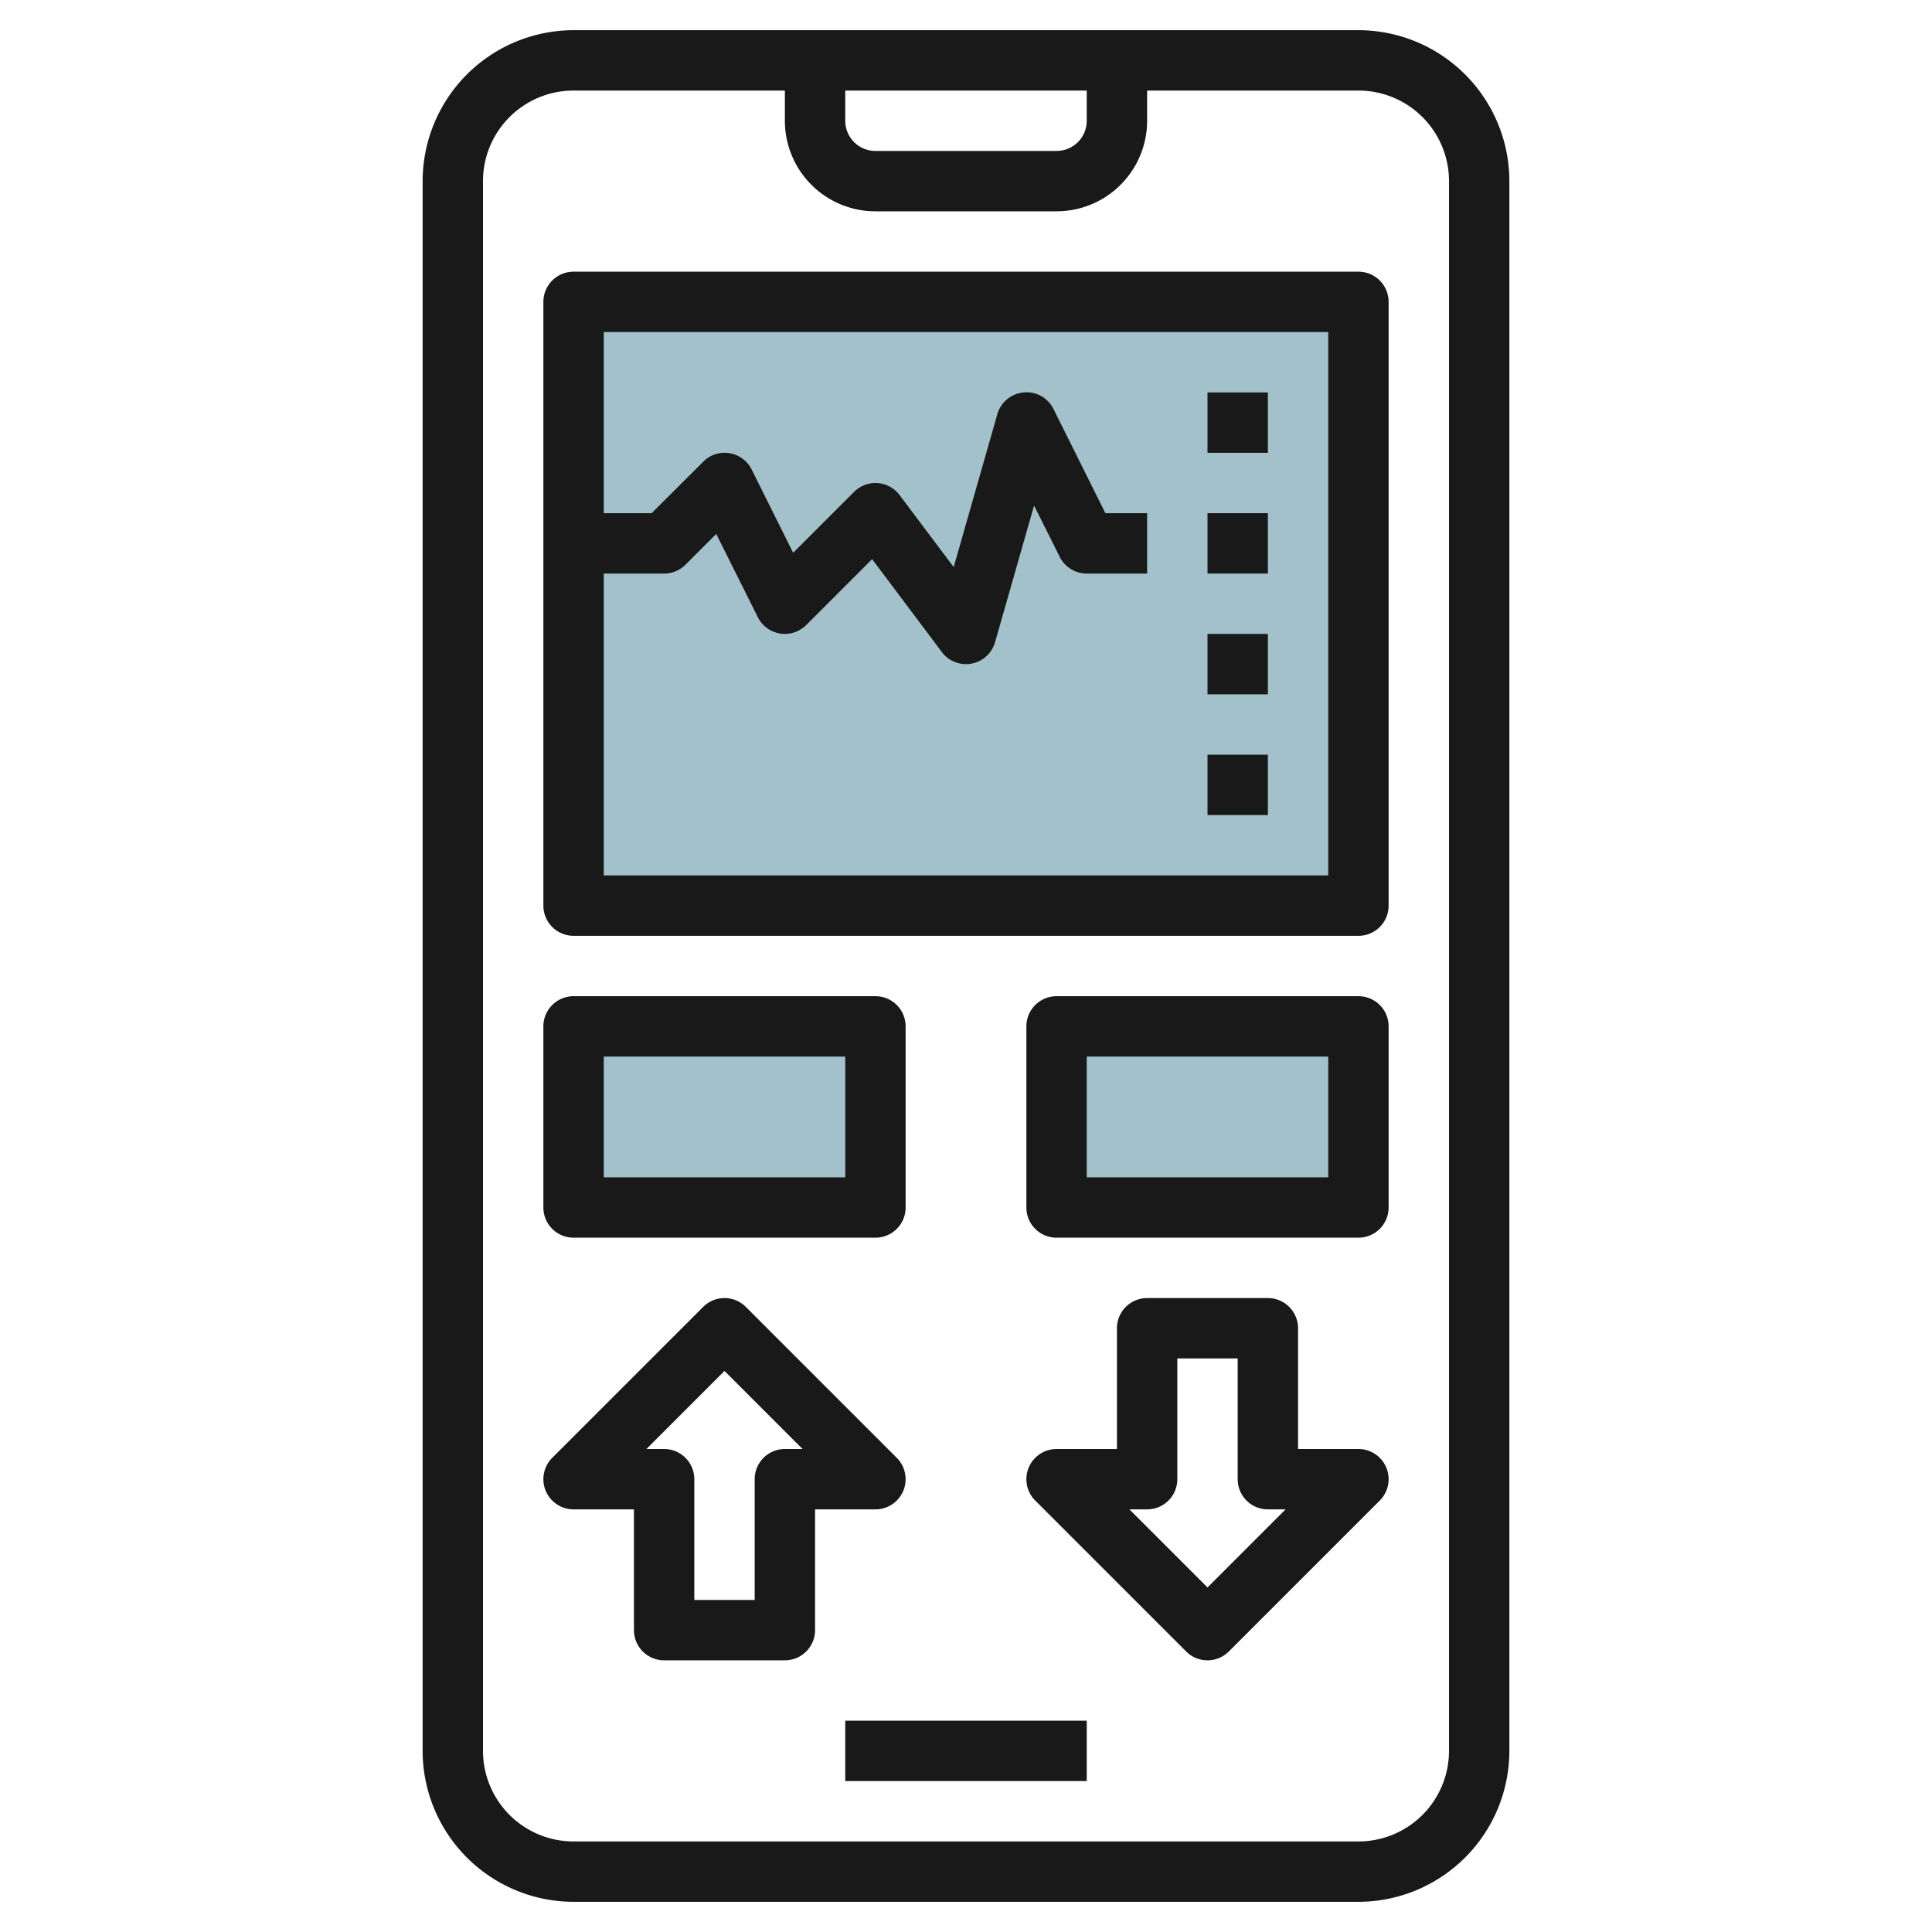 <svg id="Layer_3" height="512" viewBox="0 0 64 64" width="512" xmlns="http://www.w3.org/2000/svg" data-name="Layer 3"><path d="m19 10h26v20h-26z" fill="#a3c1ca"/><path d="m19 34h10v6h-10z" fill="#a3c1ca"/><path d="m35 34h10v6h-10z" fill="#a3c1ca"/><g fill="#191919"><path d="m45 63a5.006 5.006 0 0 0 5-5v-52a5.006 5.006 0 0 0 -5-5h-26a5.006 5.006 0 0 0 -5 5v52a5.006 5.006 0 0 0 5 5zm-17-60h8v1a1 1 0 0 1 -1 1h-6a1 1 0 0 1 -1-1zm-12 55v-52a3 3 0 0 1 3-3h7v1a3 3 0 0 0 3 3h6a3 3 0 0 0 3-3v-1h7a3 3 0 0 1 3 3v52a3 3 0 0 1 -3 3h-26a3 3 0 0 1 -3-3z"/><path d="m28 57h8v2h-8z"/><path d="m19 31h26a1 1 0 0 0 1-1v-20a1 1 0 0 0 -1-1h-26a1 1 0 0 0 -1 1v20a1 1 0 0 0 1 1zm25-20v18h-24v-10h2a1 1 0 0 0 .707-.293l1.019-1.019 1.379 2.759a1 1 0 0 0 1.6.26l2.185-2.185 2.31 3.078a1 1 0 0 0 .8.4.934.934 0 0 0 .182-.017 1 1 0 0 0 .78-.708l1.293-4.528.85 1.7a1 1 0 0 0 .895.553h2v-2h-1.382l-1.718-3.447a.991.991 0 0 0 -.993-.553 1 1 0 0 0 -.869.721l-1.446 5.064-1.792-2.385a1 1 0 0 0 -1.507-.107l-2.019 2.019-1.374-2.759a1 1 0 0 0 -.735-.54.986.986 0 0 0 -.867.28l-1.712 1.707h-1.586v-6z"/><path d="m40 13h2v2h-2z"/><path d="m40 17h2v2h-2z"/><path d="m40 21h2v2h-2z"/><path d="m40 25h2v2h-2z"/><path d="m19 41h10a1 1 0 0 0 1-1v-6a1 1 0 0 0 -1-1h-10a1 1 0 0 0 -1 1v6a1 1 0 0 0 1 1zm1-6h8v4h-8z"/><path d="m45 33h-10a1 1 0 0 0 -1 1v6a1 1 0 0 0 1 1h10a1 1 0 0 0 1-1v-6a1 1 0 0 0 -1-1zm-1 6h-8v-4h8z"/><path d="m21 50v4a1 1 0 0 0 1 1h4a1 1 0 0 0 1-1v-4h2a1 1 0 0 0 .707-1.707l-5-5a1 1 0 0 0 -1.414 0l-5 5a1 1 0 0 0 .707 1.707zm3-4.586 2.586 2.586h-.586a1 1 0 0 0 -1 1v4h-2v-4a1 1 0 0 0 -1-1h-.586z"/><path d="m45 48h-2v-4a1 1 0 0 0 -1-1h-4a1 1 0 0 0 -1 1v4h-2a1 1 0 0 0 -.707 1.707l5 5a1 1 0 0 0 1.414 0l5-5a1 1 0 0 0 -.707-1.707zm-5 4.586-2.586-2.586h.586a1 1 0 0 0 1-1v-4h2v4a1 1 0 0 0 1 1h.586z"/></g></svg>